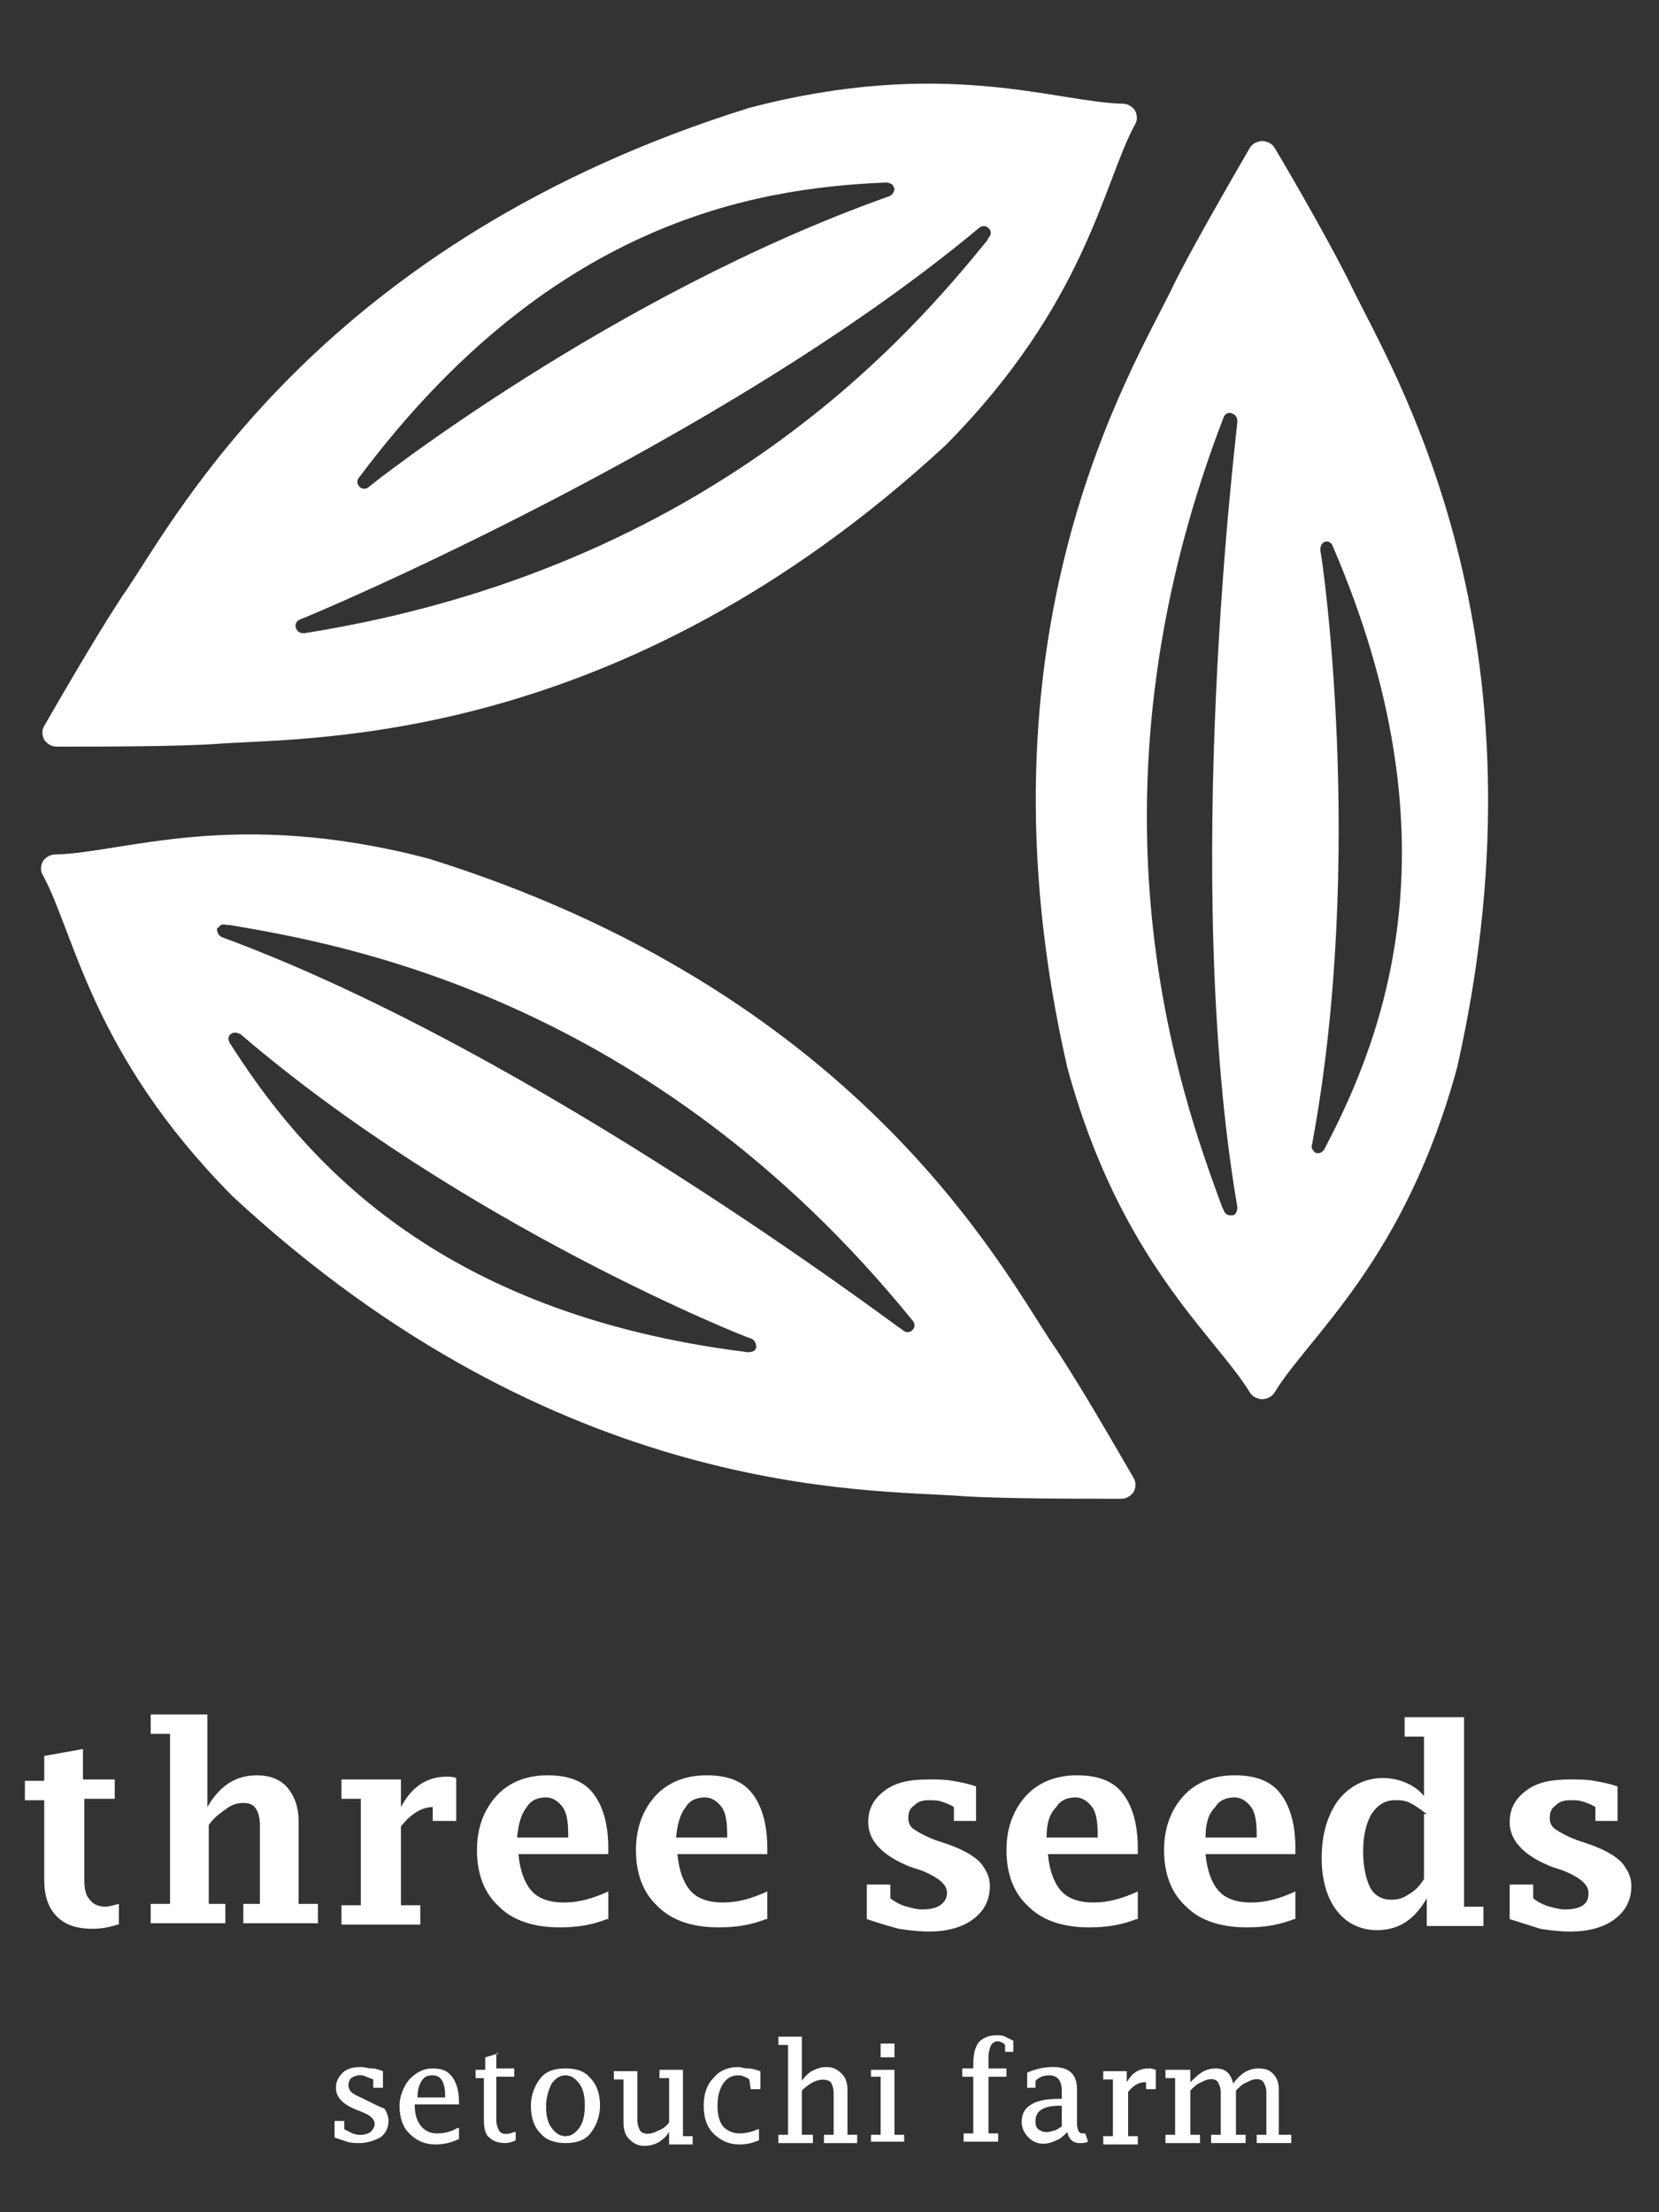 <?xml version="1.0" encoding="utf-8"?>
<!-- Generator: Adobe Illustrator 24.0.3, SVG Export Plug-In . SVG Version: 6.00 Build 0)  -->
<svg version="1.1" id="レイヤー_1" xmlns="http://www.w3.org/2000/svg" xmlns:xlink="http://www.w3.org/1999/xlink" x="0px"
	 y="0px" viewBox="0 0 120 160" style="enable-background:new 0 0 120 160;" xml:space="preserve">
<rect x="0" y="0" width="120" height="160" fill="#333333" stroke="none"/>
<style type="text/css">
	.st0{fill:#FFFFFF;}
</style>
<g>
	<path class="st0" d="M9.2,42.6c-1.6,2.3-4.5,7.3-6,9.9c-0.3,0.5,0,1,0,1s0.3,0.5,0.9,0.5c3,0,8.8,0,11.6-0.2
		c6.7-0.5,29,0.3,52.7-21.6c10.2-10.3,11.4-19,13.7-23.2l0,0c0.3-0.5,0-1,0-1s-0.3-0.5-0.9-0.5l0,0c-4.8-0.1-12.9-3.4-27,0.3
		C23.4,17.4,12.9,37.1,9.2,42.6z M70.8,16.5c0.2-0.2,0.5-0.2,0.7,0c0,0,0.1,0.1,0.1,0.1c0.1,0.2,0.1,0.4-0.1,0.6l-0.1,0.2
		C66.1,23.9,51.7,41.1,22,45.8c-0.3,0-0.5-0.1-0.6-0.4c-0.1-0.3,0.1-0.5,0.3-0.6C22.1,44.7,52.1,32.1,70.8,16.5z M64.1,13.2
		c0.2,0,0.4,0.1,0.5,0.2c0,0.1,0,0.1,0.1,0.2c0,0.2-0.1,0.5-0.4,0.6c-20,7.1-37.4,20.8-37.6,21c-0.2,0.2-0.5,0.2-0.7,0
		c-0.2-0.2-0.2-0.5,0-0.7C39.7,16.2,54.3,13.6,64.1,13.2z"/>
	<path class="st0" d="M69.5,108.2c2.8,0.2,8.6,0.2,11.6,0.2c0.6,0,0.9-0.5,0.9-0.5s0.3-0.5,0-1c-1.5-2.6-4.4-7.6-6-9.9
		C72.3,91.4,61.8,71.7,31,62.1c-14.1-3.7-22.1-0.4-27-0.3v0c-0.6,0-0.9,0.5-0.9,0.5s-0.3,0.5,0,1l0,0c2.3,4.2,3.5,12.9,13.7,23.2
		C40.5,108.5,62.9,107.7,69.5,108.2z M16.1,67.8c-0.3-0.1-0.4-0.4-0.4-0.6c0-0.1,0-0.1,0.1-0.1c0.1-0.2,0.3-0.3,0.6-0.2l0.2,0
		c8.3,1.4,30.5,5.3,49.4,28.6c0.2,0.2,0.2,0.5,0,0.7c-0.2,0.2-0.5,0.2-0.7,0C64.9,96,38.9,76.2,16.1,67.8z M16.6,75.4
		c-0.1-0.2-0.1-0.4,0-0.5c0-0.1,0.1-0.1,0.1-0.1c0.2-0.2,0.5-0.1,0.7,0c16.1,13.8,36.7,22,36.9,22c0.3,0.1,0.4,0.4,0.4,0.6
		c0,0.3-0.3,0.4-0.6,0.4C31.4,95,21.8,83.6,16.6,75.4z"/>
	<path class="st0" d="M97.8,20.8c-1.2-2.5-4.1-7.6-5.6-10.1c-0.3-0.5-0.9-0.5-0.9-0.5s-0.6,0-0.9,0.5c-1.5,2.6-4.4,7.6-5.6,10.1
		c-2.9,6-14.8,25-7.6,56.4c3.8,14,10.7,19.4,13.2,23.5v0c0.3,0.5,0.9,0.5,0.9,0.5s0.6,0,0.9-0.5l0,0c2.5-4.1,9.4-9.5,13.2-23.5
		C112.5,45.8,100.7,26.8,97.8,20.8z M89.5,87.3c0,0.3-0.1,0.6-0.4,0.6c-0.1,0-0.1,0-0.1,0c-0.2,0-0.4-0.1-0.5-0.4l-0.1-0.2
		c-2.9-7.9-10.7-29,0.1-57.1c0.1-0.3,0.4-0.4,0.6-0.3c0.3,0.1,0.4,0.3,0.4,0.6C89.5,31,85.4,63.3,89.5,87.3z M95.8,83.1
		c-0.1,0.2-0.3,0.3-0.4,0.3c-0.1,0-0.1,0-0.2,0c-0.2-0.1-0.4-0.4-0.3-0.6c3.9-20.9,0.7-42.8,0.6-43c0-0.3,0.1-0.5,0.3-0.6
		c0.2-0.1,0.5,0,0.6,0.3C105.4,60.4,100.4,74.4,95.8,83.1z"/>
	<g>
		<path class="st0" d="M8.5,139.2c-0.6,0.2-1.2,0.3-1.8,0.3c-1.2,0-2-0.3-2.6-0.9c-0.6-0.6-0.9-1.5-0.9-2.6v-5.8H1.8v-1.4h1.4V127
			l2.8-0.5v2.2h2.3v1.4H6.1v5.9c0,0.6,0.1,1.1,0.4,1.4c0.2,0.3,0.6,0.5,1.1,0.5c0.3,0,0.6-0.1,1-0.2V139.2z"/>
		<path class="st0" d="M15,130.7c0.4-0.7,0.9-1.3,1.5-1.7c0.6-0.4,1.3-0.6,2.1-0.6c0.9,0,1.7,0.3,2.2,0.9c0.5,0.6,0.8,1.4,0.8,2.4v6
			H23v1.4h-5.4v-1.4h1.2v-5.7c0-0.5-0.1-0.9-0.3-1.2c-0.2-0.3-0.5-0.4-0.9-0.4c-0.4,0-0.8,0.1-1.2,0.4c-0.4,0.3-0.9,0.6-1.3,1.2v5.7
			h1.2v1.4h-5.4v-1.4h1.4v-12.3h-1.4v-1.4H15V130.7z"/>
		<path class="st0" d="M29,132.1v5.7h1.4v1.4h-5.7v-1.4h1.4v-7.7h-1.4v-1.4H29v2c0.8-1.5,1.9-2.2,3.3-2.2c0.2,0,0.5,0,0.7,0.1v3.1
			h-1.7v-1C30.5,130.7,29.7,131.2,29,132.1z"/>
		<path class="st0" d="M43.9,138.8c-1,0.4-2.1,0.6-3.4,0.6c-1.9,0-3.4-0.5-4.4-1.5c-1.1-1-1.6-2.4-1.6-4.1c0-1.6,0.5-2.9,1.4-3.9
			c0.9-1,2.2-1.5,3.7-1.5c1.5,0,2.6,0.4,3.3,1.3c0.7,0.9,1.1,2.2,1.1,4v0.4h-6.5c0.1,1.1,0.4,2,0.9,2.6c0.5,0.6,1.3,0.9,2.4,0.9
			c1.1,0,2.1-0.3,3.2-0.8V138.8z M37.4,132.9h3.7v-0.2c0-0.9-0.1-1.6-0.4-2c-0.3-0.4-0.7-0.7-1.2-0.7c-0.6,0-1.1,0.2-1.4,0.7
			C37.7,131.2,37.5,131.9,37.4,132.9z"/>
		<path class="st0" d="M55.4,138.8c-1,0.4-2.1,0.6-3.4,0.6c-1.9,0-3.4-0.5-4.4-1.5c-1.1-1-1.6-2.4-1.6-4.1c0-1.6,0.5-2.9,1.4-3.9
			c0.9-1,2.2-1.5,3.7-1.5c1.5,0,2.6,0.4,3.3,1.3c0.7,0.9,1.1,2.2,1.1,4v0.4h-6.5c0.1,1.1,0.4,2,0.9,2.6c0.5,0.6,1.3,0.9,2.4,0.9
			c1.1,0,2.1-0.3,3.2-0.8V138.8z M48.9,132.9h3.7v-0.2c0-0.9-0.1-1.6-0.4-2c-0.3-0.4-0.7-0.7-1.2-0.7c-0.6,0-1.1,0.2-1.4,0.7
			C49.2,131.2,49,131.9,48.9,132.9z"/>
		<path class="st0" d="M62.7,138.8v-2.5h1.7v1c0.4,0.3,0.8,0.5,1.2,0.6c0.4,0.1,0.7,0.2,1.1,0.2c0.6,0,1-0.1,1.3-0.3
			c0.3-0.2,0.5-0.5,0.5-0.9c0-0.6-0.6-1.1-1.8-1.6l-0.9-0.3c-2-0.8-3-1.9-3-3.2c0-1,0.4-1.7,1.2-2.3c0.8-0.6,1.8-0.8,3.2-0.8
			c0.6,0,1.2,0,1.7,0.1c0.6,0.1,1.1,0.2,1.7,0.4v2.5h-1.6v-1c-0.3-0.2-0.6-0.3-0.9-0.4c-0.3-0.1-0.6-0.1-0.9-0.1
			c-0.5,0-0.8,0.1-1.1,0.4c-0.3,0.2-0.4,0.5-0.4,0.9c0,0.3,0.1,0.6,0.4,0.8c0.3,0.2,0.8,0.5,1.6,0.8l0.9,0.3
			c1.1,0.4,1.8,0.8,2.3,1.3c0.4,0.5,0.7,1,0.7,1.7c0,1-0.4,1.8-1.2,2.4c-0.8,0.6-1.9,0.9-3.2,0.9c-0.8,0-1.5-0.1-2.2-0.2
			C63.9,139.2,63.3,139,62.7,138.8z"/>
		<path class="st0" d="M82.2,138.8c-1,0.4-2.1,0.6-3.4,0.6c-1.9,0-3.4-0.5-4.4-1.5c-1.1-1-1.6-2.4-1.6-4.1c0-1.6,0.5-2.9,1.4-3.9
			c0.9-1,2.2-1.5,3.7-1.5c1.5,0,2.6,0.4,3.3,1.3c0.7,0.9,1.1,2.2,1.1,4v0.4h-6.5c0.1,1.1,0.4,2,0.9,2.6c0.5,0.6,1.3,0.9,2.4,0.9
			c1.1,0,2.1-0.3,3.2-0.8V138.8z M75.7,132.9h3.7v-0.2c0-0.9-0.1-1.6-0.4-2c-0.3-0.4-0.7-0.7-1.2-0.7c-0.6,0-1.1,0.2-1.4,0.7
			C75.9,131.2,75.7,131.9,75.7,132.9z"/>
		<path class="st0" d="M93.6,138.8c-1,0.4-2.1,0.6-3.4,0.6c-1.9,0-3.4-0.5-4.4-1.5c-1.1-1-1.6-2.4-1.6-4.1c0-1.6,0.5-2.9,1.4-3.9
			c0.9-1,2.2-1.5,3.7-1.5c1.5,0,2.6,0.4,3.3,1.3c0.7,0.9,1.1,2.2,1.1,4v0.4h-6.5c0.1,1.1,0.4,2,0.9,2.6c0.5,0.6,1.3,0.9,2.4,0.9
			c1.1,0,2.1-0.3,3.2-0.8V138.8z M87.2,132.9h3.7v-0.2c0-0.9-0.1-1.6-0.4-2c-0.3-0.4-0.7-0.7-1.2-0.7c-0.6,0-1.1,0.2-1.4,0.7
			C87.4,131.2,87.2,131.9,87.2,132.9z"/>
		<path class="st0" d="M103.2,139.3v-2c-0.4,0.7-0.9,1.3-1.5,1.7c-0.6,0.4-1.3,0.6-2.1,0.6c-1.2,0-2.2-0.5-2.9-1.4
			c-0.7-0.9-1.1-2.2-1.1-3.8c0-1.7,0.4-3.1,1.2-4.2c0.8-1,1.9-1.6,3.2-1.6c0.6,0,1.1,0.1,1.6,0.3c0.5,0.2,1,0.5,1.4,1l0-1.1v-3.2
			h-1.4v-1.4h4.3v13.7h1.4v1.4H103.2z M103.2,131.2c-0.4-0.3-0.8-0.6-1.2-0.8c-0.4-0.2-0.7-0.2-1.1-0.2c-0.7,0-1.2,0.3-1.7,1
			c-0.4,0.7-0.6,1.6-0.6,2.7c0,1.1,0.2,2,0.5,2.6c0.3,0.6,0.9,0.9,1.5,0.9c0.5,0,0.9-0.1,1.3-0.4c0.4-0.2,0.8-0.6,1.1-1.1V131.2z"/>
		<path class="st0" d="M109.2,138.8v-2.5h1.7v1c0.4,0.3,0.8,0.5,1.2,0.6c0.4,0.1,0.7,0.2,1.1,0.2c0.6,0,1-0.1,1.3-0.3
			c0.3-0.2,0.4-0.5,0.4-0.9c0-0.6-0.6-1.1-1.8-1.6l-0.9-0.3c-2-0.8-3-1.9-3-3.2c0-1,0.4-1.7,1.2-2.3c0.8-0.6,1.8-0.8,3.2-0.8
			c0.6,0,1.2,0,1.7,0.1c0.6,0.1,1.1,0.2,1.7,0.4v2.5h-1.6v-1c-0.3-0.2-0.6-0.3-0.9-0.4c-0.3-0.1-0.6-0.1-0.9-0.1
			c-0.5,0-0.8,0.1-1.1,0.4c-0.3,0.2-0.4,0.5-0.4,0.9c0,0.3,0.1,0.6,0.4,0.8c0.3,0.2,0.8,0.5,1.6,0.8l0.9,0.3
			c1.1,0.4,1.8,0.8,2.3,1.3c0.4,0.5,0.7,1,0.7,1.7c0,1-0.4,1.8-1.2,2.4c-0.8,0.6-1.9,0.9-3.2,0.9c-0.8,0-1.6-0.1-2.2-0.2
			C110.5,139.2,109.8,139,109.2,138.8z"/>
	</g>
	<g>
		<path class="st0" d="M26.7,152l-0.4-0.2c-0.4-0.2-0.7-0.3-0.9-0.5c-0.1-0.1-0.2-0.3-0.2-0.5c0-0.2,0.1-0.4,0.2-0.5
			c0.3-0.2,0.7-0.3,1.1-0.1c0.2,0.1,0.3,0.1,0.5,0.2v0.6h0.7v-1.2l0,0c-0.3-0.1-0.5-0.2-0.8-0.2c-0.3,0-0.5-0.1-0.8-0.1
			c-0.5,0-1,0.1-1.3,0.4c-0.3,0.3-0.5,0.6-0.5,1.1c0,0.7,0.5,1.2,1.5,1.6l0.5,0.2c0.5,0.2,0.8,0.5,0.8,0.8c0,0.2-0.1,0.4-0.3,0.6
			c-0.3,0.2-0.8,0.3-1.3,0.1c-0.2-0.1-0.4-0.2-0.6-0.3v-0.6h-0.7v1.2l0,0c0.3,0.1,0.6,0.2,0.9,0.3c0.3,0.1,0.6,0.1,0.9,0.1
			c0.6,0,1.1-0.2,1.5-0.4c0.4-0.3,0.6-0.7,0.6-1.2c0-0.3-0.1-0.6-0.3-0.9C27.5,152.4,27.1,152.2,26.7,152z"/>
		<path class="st0" d="M31.3,149.6c-0.7,0-1.2,0.3-1.7,0.8c-0.4,0.5-0.7,1.2-0.7,1.9c0,0.8,0.2,1.5,0.7,2c0.5,0.5,1.1,0.8,1.9,0.8
			c0.5,0,1.1-0.1,1.7-0.4l0,0v-0.8l-0.1,0c-0.5,0.3-1,0.4-1.5,0.4c-0.5,0-0.9-0.2-1.2-0.6c-0.3-0.4-0.4-0.9-0.4-1.5h3.2V152
			c0-0.8-0.2-1.4-0.5-1.8C32.4,149.8,32,149.6,31.3,149.6z M31.3,150.1c0.6,0,0.9,0.5,0.9,1.5v0.1h-2c0-0.5,0.1-0.9,0.3-1.2
			C30.7,150.2,30.9,150.1,31.3,150.1z"/>
		<path class="st0" d="M36.1,148.5l-1,0.3v0.9h-0.7v0.6H35v3c0,0.6,0.1,1.1,0.4,1.3c0.3,0.3,0.7,0.4,1.2,0.4c0.2,0,0.5-0.1,0.7-0.2
			l0,0v-0.6l-0.1,0c-0.5,0.2-0.9,0.2-1.1-0.1c-0.1-0.2-0.2-0.4-0.2-0.8v-3.1h1.3v-0.6h-1.3V148.5z"/>
		<path class="st0" d="M40.9,149.6c-0.8,0-1.4,0.2-1.8,0.7c-0.4,0.5-0.7,1.2-0.7,2c0,0.8,0.2,1.5,0.7,2c0.4,0.5,1.1,0.7,1.8,0.7
			c0.8,0,1.4-0.2,1.8-0.7c0.4-0.5,0.7-1.2,0.7-2s-0.2-1.5-0.7-2C42.3,149.8,41.7,149.6,40.9,149.6z M39.9,150.7
			c0.3-0.4,0.6-0.6,1-0.6c0.4,0,0.7,0.2,1,0.6c0.3,0.4,0.4,0.9,0.4,1.6c0,0.6-0.1,1.2-0.4,1.6c-0.3,0.4-0.6,0.6-1,0.6
			c-0.4,0-0.7-0.2-1-0.6c-0.3-0.4-0.4-0.9-0.4-1.6C39.5,151.7,39.7,151.1,39.9,150.7z"/>
		<path class="st0" d="M49.4,149.7h-1.7v0.6h0.7l0,3.2c-0.2,0.3-0.5,0.5-0.8,0.6c-0.5,0.3-1.1,0.3-1.3,0c-0.1-0.2-0.2-0.4-0.2-0.8
			v-3.5h-1.7v0.6h0.7v3.1c0,0.5,0.1,0.9,0.4,1.2c0.3,0.3,0.6,0.5,1.1,0.5c0.4,0,0.8-0.1,1.1-0.3c0.3-0.2,0.5-0.4,0.7-0.7v0.9h1.7
			v-0.6h-0.7V149.7z"/>
		<path class="st0" d="M54.1,149.6c-0.3,0-0.5-0.1-0.7-0.1c-0.8,0-1.4,0.3-1.8,0.8c-0.5,0.5-0.7,1.2-0.7,2c0,0.8,0.2,1.5,0.7,2
			c0.5,0.5,1.1,0.8,1.9,0.8c0.5,0,0.9-0.1,1.4-0.3l0,0V154l-0.1,0c-0.4,0.2-0.9,0.3-1.3,0.3c-0.5,0-0.9-0.2-1.2-0.5
			c-0.3-0.4-0.4-0.9-0.4-1.5c0-0.6,0.1-1.1,0.4-1.6c0.3-0.4,0.6-0.6,1.1-0.6c0.1,0,0.3,0,0.4,0.1c0.1,0,0.3,0.1,0.4,0.2l0.1,0.7H55
			v-1.3l0,0C54.7,149.7,54.4,149.6,54.1,149.6z"/>
		<path class="st0" d="M61.3,151.2c0-0.5-0.1-0.9-0.4-1.2c-0.3-0.3-0.6-0.5-1.1-0.5c-0.4,0-0.7,0.1-1.1,0.3
			c-0.3,0.2-0.5,0.4-0.7,0.7v-3.2h-1.7v0.6H57v6.5h-0.7v0.6h2.5v-0.6H58l0-3.2c0.3-0.3,0.6-0.5,0.8-0.6c0.6-0.3,1.1-0.2,1.3,0
			c0.1,0.2,0.2,0.4,0.2,0.8v3h-0.7v0.6H62v-0.6h-0.7V151.2z"/>
		<polygon class="st0" points="64.7,149.7 63,149.7 63,150.2 63.7,150.2 63.7,154.4 63,154.4 63,154.9 65.4,154.9 65.4,154.4 
			64.7,154.4 		"/>
		<rect x="63.7" y="147.8" class="st0" width="1" height="1"/>
		<path class="st0" d="M73.3,148.5l0-0.9c-0.2-0.1-0.4-0.2-0.6-0.3c-0.2-0.1-0.4-0.1-0.6-0.1c-0.6,0-1,0.2-1.3,0.5
			c-0.3,0.4-0.4,0.9-0.4,1.7v0.2h-0.8v0.6h0.8v4.1h-0.7v0.6h2.5v-0.6h-0.7v-4.1h1.3v-0.6h-1.3v-0.8c0-0.4,0.1-0.7,0.2-0.9
			c0.2-0.3,0.5-0.3,0.7-0.2c0.1,0,0.2,0.1,0.3,0.2v0.5H73.3z"/>
		<path class="st0" d="M78.5,154.3c-0.1,0-0.2,0-0.2,0c-0.3,0-0.4-0.3-0.4-0.9v-2.3c0-1.1-0.6-1.6-1.7-1.6c-0.6,0-1.2,0.1-1.9,0.4
			l0,0v1.1h0.6l0-0.5c0.3-0.3,0.6-0.4,1-0.4c0.6,0,0.9,0.4,0.9,1.1v0.6h-0.1c-0.9,0-1.6,0.1-2.1,0.4c-0.5,0.3-0.7,0.7-0.7,1.3
			c0,0.4,0.2,0.8,0.5,1.1c0.5,0.5,1.2,0.6,2,0.2c0.3-0.1,0.5-0.3,0.8-0.6c0.1,0.5,0.4,0.8,0.9,0.8c0.2,0,0.4,0,0.6-0.1l0,0
			L78.5,154.3L78.5,154.3z M75.3,152.6c0.3-0.2,0.7-0.3,1.3-0.3h0.2l0,1.5c-0.2,0.1-0.4,0.3-0.6,0.3c-0.5,0.2-0.8,0.1-1.1-0.1
			c-0.2-0.2-0.2-0.4-0.2-0.6C74.9,153.1,75,152.8,75.3,152.6z"/>
		<path class="st0" d="M83.1,149.6c-0.7,0-1.2,0.3-1.6,1v-0.8h-1.7v0.6h0.7v4.1h-0.7v0.6h2.5v-0.6h-0.7l0-3.2
			c0.4-0.5,0.8-0.7,1.2-0.7h0.1v0.5h0.7v-1.4l0,0C83.3,149.6,83.2,149.6,83.1,149.6z"/>
		<path class="st0" d="M92.5,154.4v-3.2c0-0.5-0.1-0.9-0.4-1.2c-0.3-0.3-0.6-0.4-1.1-0.4c-0.3,0-0.7,0.1-1,0.3
			c-0.3,0.2-0.6,0.5-0.8,0.8h0c-0.1-0.4-0.2-0.6-0.4-0.8c-0.2-0.2-0.5-0.3-0.9-0.3c-0.3,0-0.7,0.1-1,0.3c-0.3,0.2-0.5,0.4-0.8,0.7
			v-0.9h-1.8v0.6h0.7v4.1h-0.7v0.6h2.5v-0.6h-0.7l0-3.2c0.3-0.3,0.5-0.5,0.8-0.6c0.5-0.3,1-0.3,1.2,0c0.1,0.2,0.2,0.4,0.2,0.7v3.1
			h-0.7v0.6h2.5v-0.6h-0.7l0-3.2c0.3-0.3,0.5-0.5,0.8-0.6c0.5-0.3,1-0.3,1.2,0c0.1,0.2,0.2,0.4,0.2,0.7v3.1h-0.7v0.6h2.5v-0.6H92.5z
			"/>
	</g>
</g>
</svg>
